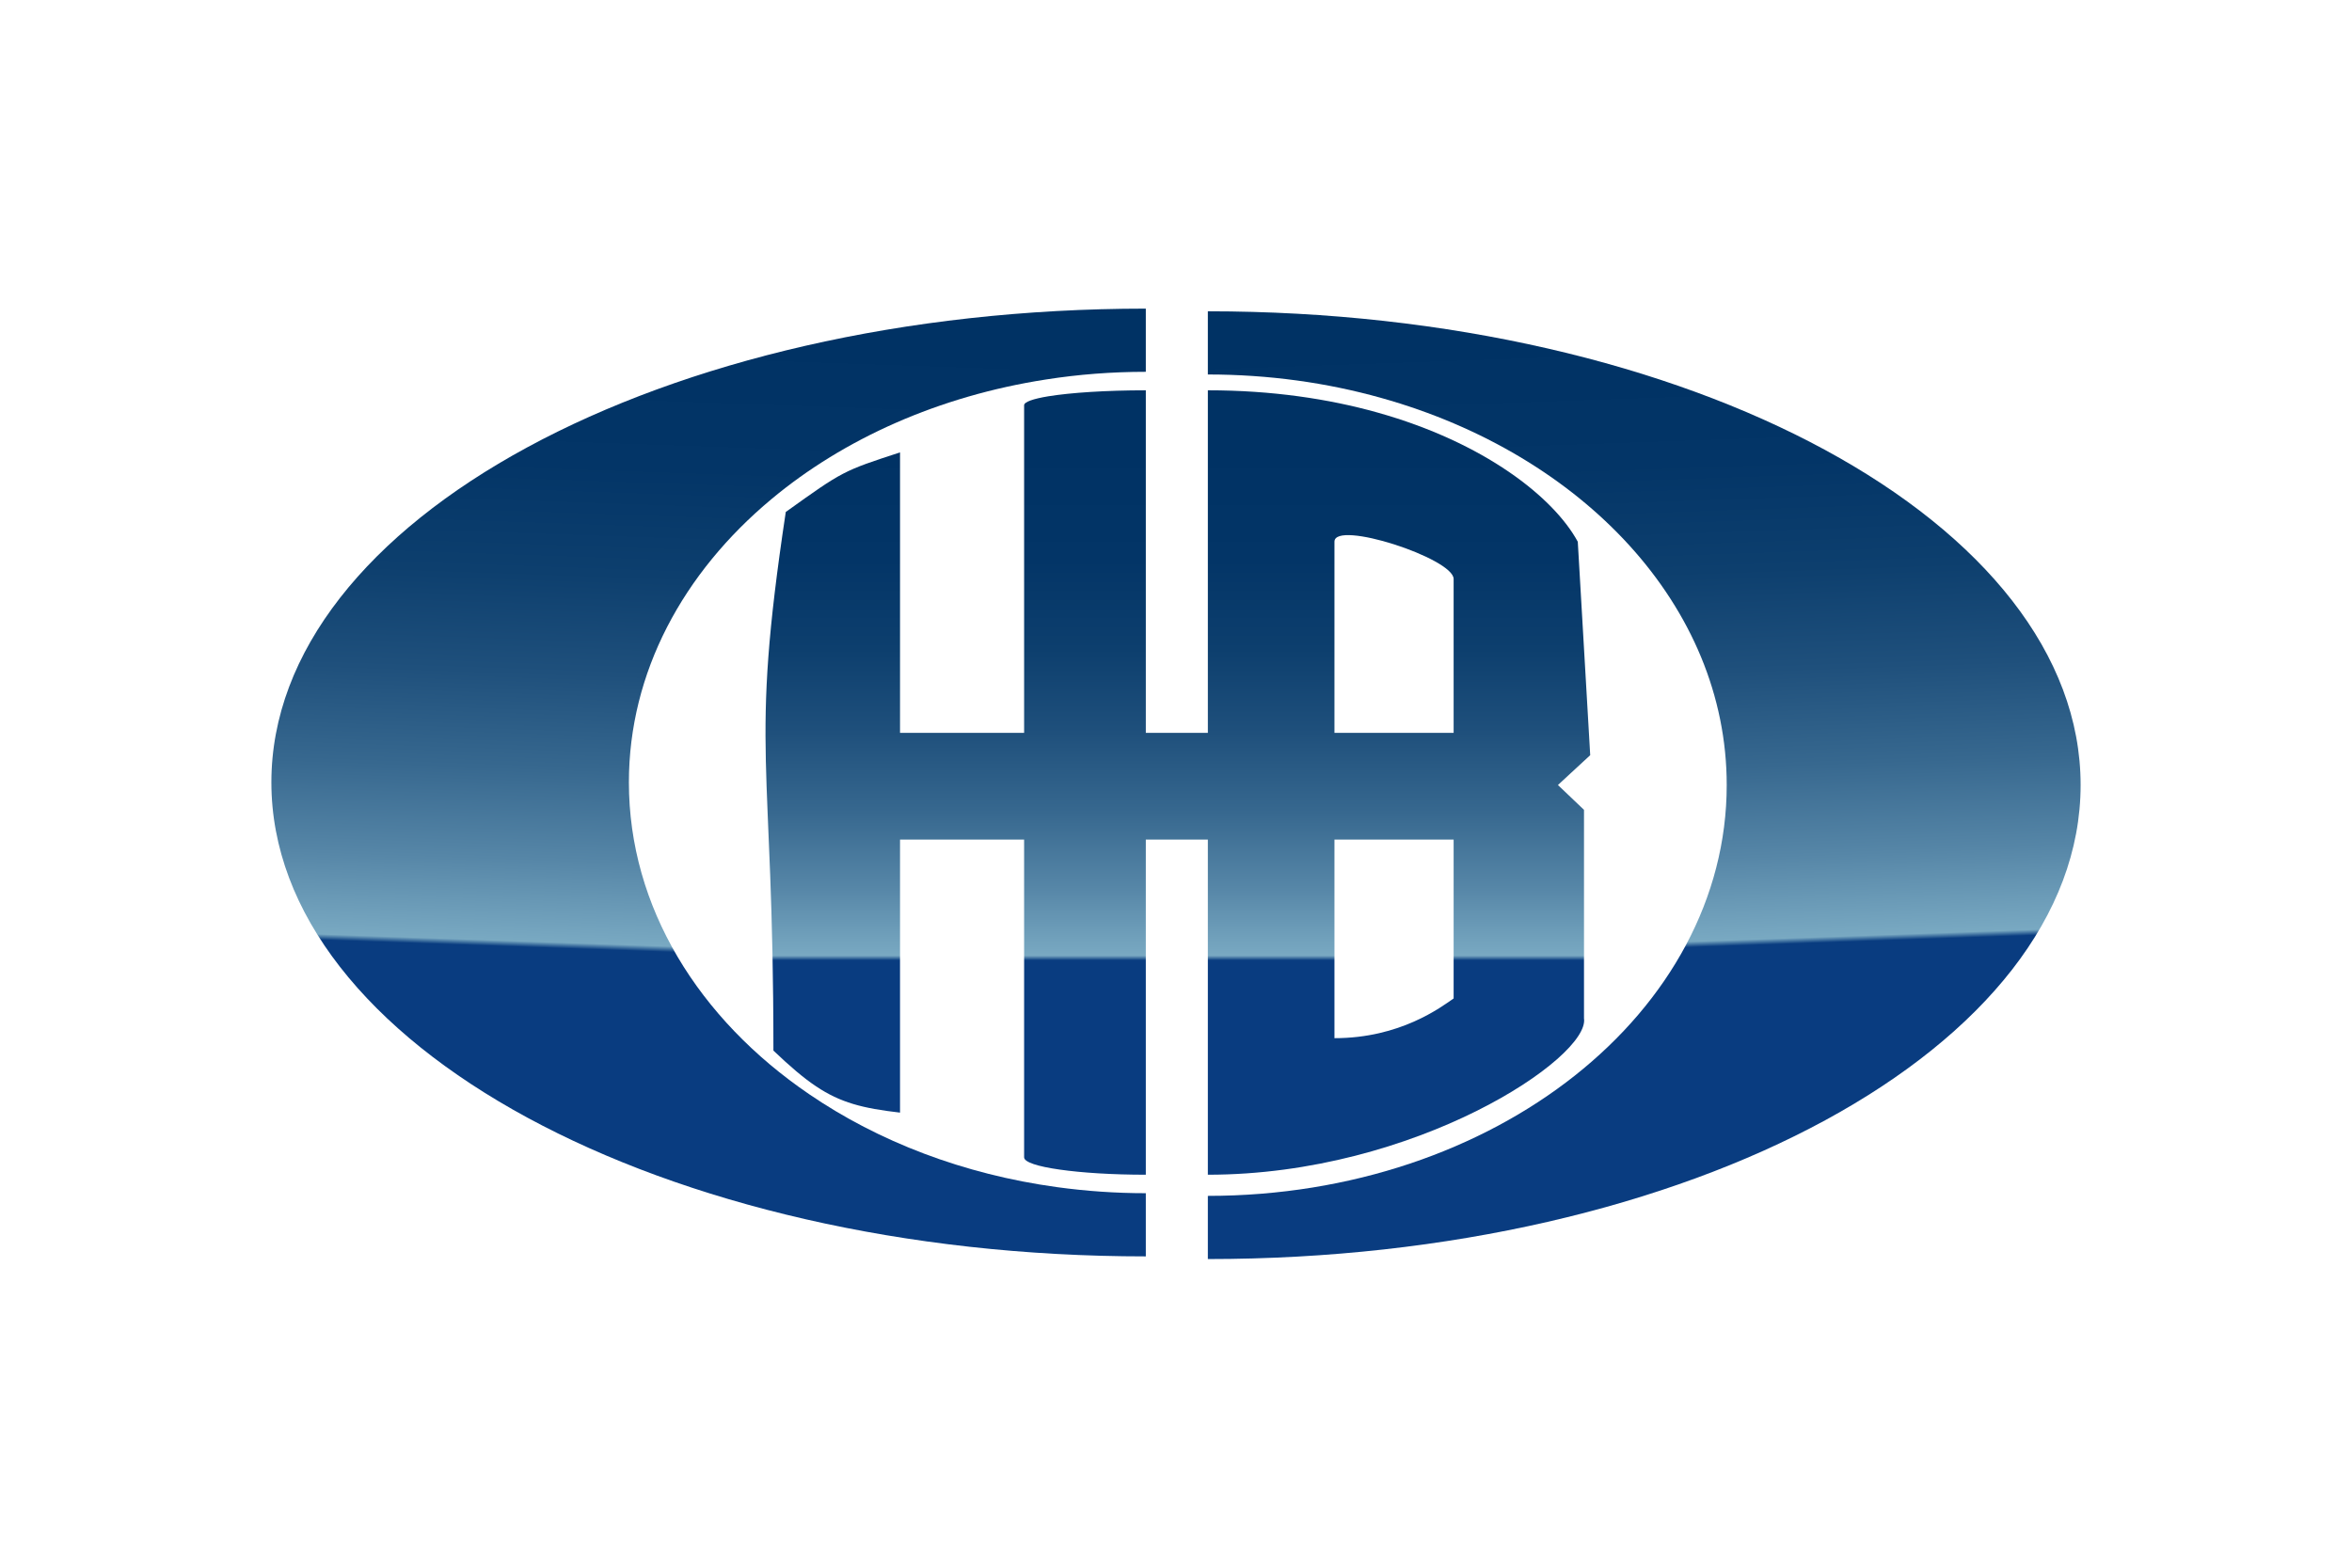 <svg xmlns="http://www.w3.org/2000/svg" height="800" width="1200" viewBox="-37.575 -32.905 325.65 197.429"><g transform="translate(-7.045 -10.988)"><linearGradient y2="14.989" x2="70.866" y1="146.218" x1="66.284" gradientUnits="userSpaceOnUse" id="a"><stop offset=".35" stop-color="#093c80"/><stop offset=".356" stop-color="#79a9c2"/><stop offset=".443" stop-color="#5686a7"/><stop offset=".539" stop-color="#37688f"/><stop offset=".64" stop-color="#1f507c"/><stop offset=".746" stop-color="#0d3f6e"/><stop offset=".861" stop-color="#033567"/><stop offset="1" stop-color="#003264"/></linearGradient><path d="M128.115 133.488v8.75c-66.92 0-121.07-29.361-121.07-65.65 0-36.26 54.15-65.6 121.07-65.6v8.75c-4.721 0-9.34.359-13.801 1.06-14.83 2.29-28.01 8.21-38.02 16.561-12.24 10.199-19.75 24.01-19.75 39.229 0 17.29 9.67 32.77 24.96 43.189 9.569 6.541 21.34 11.09 34.31 12.871 4 .549 8.111.84 12.301.84z" fill="url(#a)"/><linearGradient y2="30.63" x2="132.552" y1="139.26" x1="132.552" gradientUnits="userSpaceOnUse" id="b"><stop offset=".35" stop-color="#093c80"/><stop offset=".356" stop-color="#79a9c2"/><stop offset=".443" stop-color="#5686a7"/><stop offset=".539" stop-color="#37688f"/><stop offset=".64" stop-color="#1f507c"/><stop offset=".746" stop-color="#0d3f6e"/><stop offset=".861" stop-color="#033567"/><stop offset="1" stop-color="#003264"/></linearGradient><path d="M187.925 43.268l1.72 29.561-4.47 4.13 3.61 3.439v28.87c.859 5.399-23.29 21.66-52.08 21.66v-46.41h-8.59v46.41c-4.65 0-8.87-.271-11.92-.71-3.051-.431-4.93-1.03-4.93-1.7v-44h-17.18v37.81c-5.19-.6-8.24-1.38-11.61-3.63-1.77-1.18-3.619-2.77-5.92-4.96 0-41.229-3.369-40.909 1.711-74.59 7.909-5.67 7.909-5.67 15.819-8.25v38.84h17.181v-45.37c0-.46 1.239-.89 3.34-1.239 3.08-.5 7.979-.83 13.51-.83v47.439h8.59v-47.44c8.85 0 16.7 1.18 23.45 3.069 14.859 4.16 24.439 11.771 27.769 17.901zm-17.19 63.25v-22h-16.5v27.5c9.119 0 14.74-4.29 16.5-5.5zm0-36.781v-21.31c0-2.85-16.5-8.22-16.5-5.16v26.47z" fill="url(#b)"/><linearGradient y2="14.365" x2="193.805" y1="145.592" x1="198.387" gradientUnits="userSpaceOnUse" id="c"><stop offset=".35" stop-color="#093c80"/><stop offset=".356" stop-color="#79a9c2"/><stop offset=".443" stop-color="#5686a7"/><stop offset=".539" stop-color="#37688f"/><stop offset=".64" stop-color="#1f507c"/><stop offset=".746" stop-color="#0d3f6e"/><stop offset=".861" stop-color="#033567"/><stop offset="1" stop-color="#003264"/></linearGradient><path d="M136.705 11.357c66.79 0 120.84 29.34 120.84 65.601 0 36.289-54.05 65.649-120.84 65.649v-8.75c39.71 0 71.84-25.45 71.84-56.899 0-24.761-19.95-45.79-47.83-53.601-7.51-2.109-15.59-3.25-24.01-3.25z" fill="url(#c)"/><path fill="none" d="M128.115 22.298v47.439m0 0h8.59m0 0V22.298m51.22 20.97l1.72 29.56m0 0l-4.47 4.13m0 0l3.61 3.439m0 0v28.871m-34.55-66v26.469m0 0h16.5m0 0V48.428m-59.469 21.309H94.085m0 0v-38.84m17.181-6.53v45.37M94.085 84.518v37.809m0-37.809h17.181m0 0v44m16.849-44v46.41m0-46.41h8.59m0 0v46.41m17.53-46.41v27.5m0-27.5h16.5m0 0v22m-59.469-82.151c0-.46 1.239-.89 3.34-1.239 3.08-.5 7.979-.83 13.51-.83m59.809 20.97c-3.33-6.13-12.91-13.74-27.77-17.9-6.75-1.89-14.601-3.069-23.45-3.069m52.08 86.969c.859 5.399-23.29 21.66-52.08 21.66m34.03-82.5c0-2.85-16.5-8.22-16.5-5.16m16.5 63.25c-1.761 1.21-7.381 5.5-16.5 5.5m-77.68 1.719c2.301 2.19 4.15 3.78 5.92 4.96 3.37 2.25 6.42 3.03 11.61 3.63m-15.819-83.18c7.909-5.67 7.909-5.67 15.819-8.25m-17.53 82.84c0-41.229-3.369-40.909 1.711-74.59m33 89.371c0 .67 1.879 1.27 4.93 1.7 3.05.439 7.27.71 11.92.71m-.001-119.571v8.75m8.59-8.75v8.75m-8.59 113.75v8.75m8.59-8.75v8.75m120.84-65.649c0-36.261-54.05-65.601-120.84-65.601"/><path d="M208.545 76.958c0-24.761-19.95-45.79-47.83-53.601-7.51-2.109-15.59-3.25-24.01-3.25m71.84 56.851c0 31.449-32.13 56.899-71.84 56.899m120.84-56.899c0 36.289-54.05 65.649-120.84 65.649m-80.16-65.649c0-15.221 7.51-29.03 19.75-39.23 10.01-8.35 23.189-14.27 38.02-16.56 4.461-.7 9.08-1.061 13.801-1.061M56.545 76.958c0 17.29 9.67 32.77 24.96 43.189 9.569 6.54 21.34 11.09 34.31 12.87 4 .55 8.11.84 12.301.84M7.045 76.958c0-36.261 54.15-65.601 121.07-65.601M7.045 76.958c0 36.289 54.15 65.649 121.07 65.649" fill="none"/></g></svg>